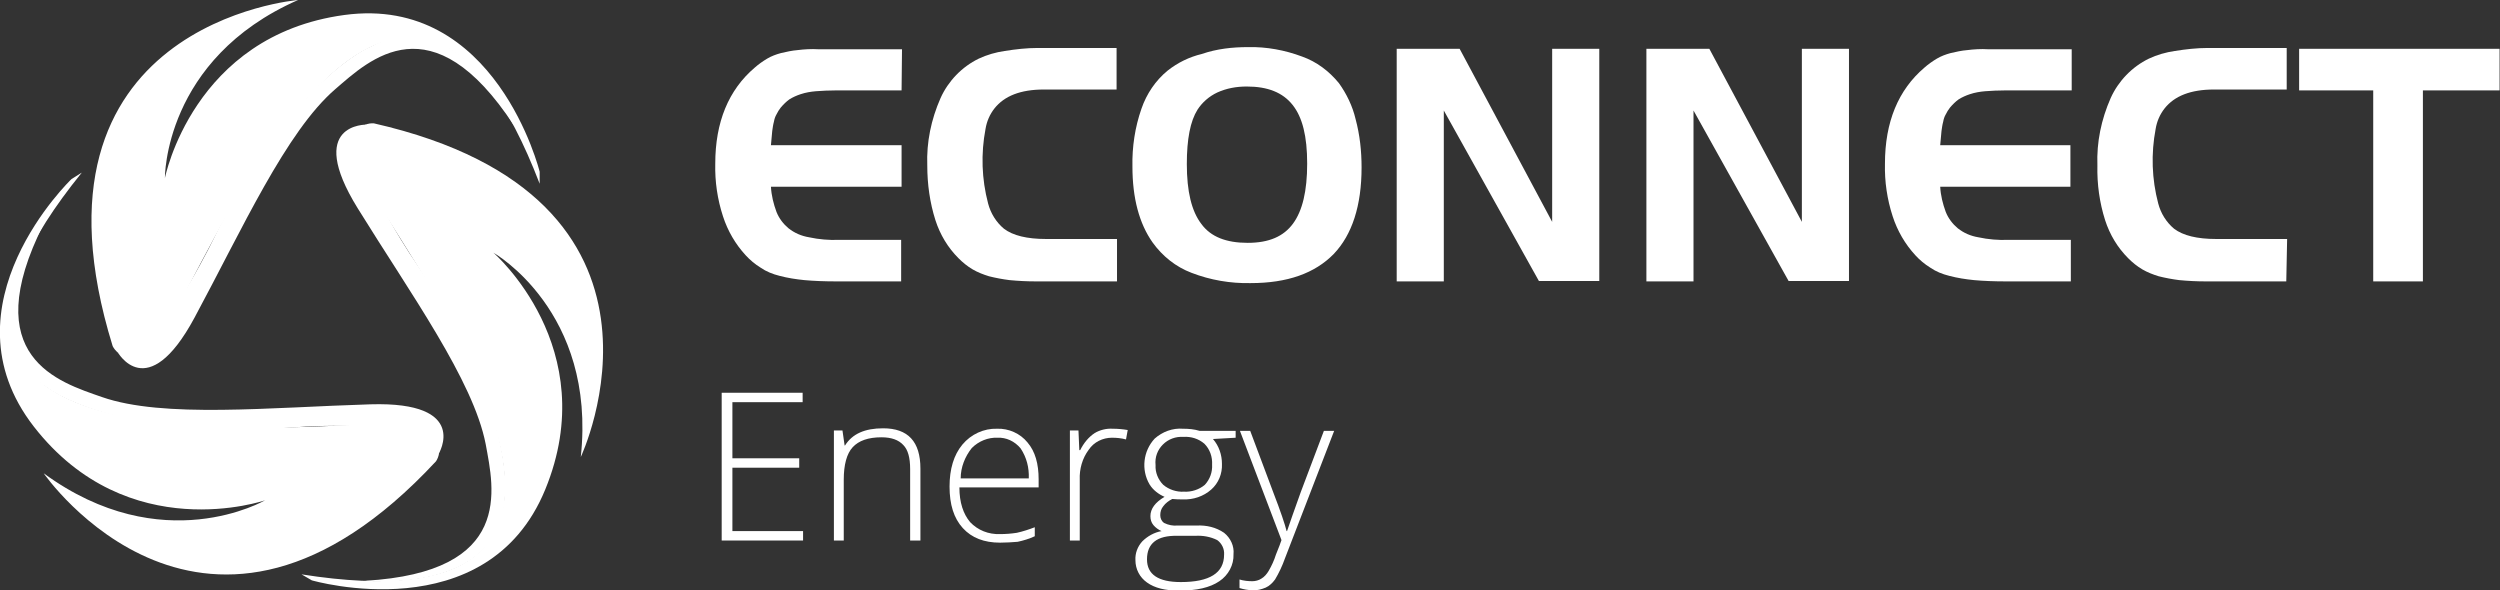 <?xml version="1.0" encoding="utf-8"?>
<!-- Generator: Adobe Illustrator 25.2.1, SVG Export Plug-In . SVG Version: 6.00 Build 0)  -->
<svg version="1.1" id="Layer_1" xmlns="http://www.w3.org/2000/svg" xmlns:xlink="http://www.w3.org/1999/xlink" x="0px" y="0px"
	 viewBox="0 0 583.7 137.8" style="enable-background:new 0 0 583.7 137.8;" xml:space="preserve">
<rect x="0" y="0" width="583.7" height="137.8" fill="#333333" stroke="none"/>
<style type="text/css">
	.st0{fill:#FFFFFF;}
</style>
<path class="st0" d="M187.4,126.2h-18.9V91.7h18.9v2.2H171V107h15.6v2.2H171V124h16.5V126.2z"/>
<path class="st0" d="M212.5,126.2v-16.7c0-2.6-0.5-4.5-1.6-5.6c-1.1-1.2-2.8-1.8-5.1-1.8c-3.1,0-5.3,0.8-6.7,2.3s-2.1,4.1-2.1,7.6
	v14.2h-2.3v-25.7h2l0.5,3.5h0.1c1.7-2.7,4.6-4,8.9-4c5.8,0,8.7,3.1,8.7,9.4v16.8L212.5,126.2z"/>
<path class="st0" d="M233.5,126.7c-3.7,0-6.6-1.1-8.7-3.4c-2.1-2.3-3.1-5.5-3.1-9.7c0-4.1,1-7.4,3-9.8c2-2.4,5-3.8,8.1-3.7
	c2.7-0.1,5.4,1.1,7.1,3.2c1.8,2.1,2.6,5,2.6,8.6v1.9h-18.5c0,3.5,0.9,6.2,2.5,8.1c1.8,1.9,4.3,2.9,7,2.8c1.3,0,2.6-0.1,3.9-0.3
	c1.4-0.3,2.9-0.8,4.2-1.3v2.1c-1.3,0.6-2.6,1-4,1.3C236.3,126.6,234.9,126.7,233.5,126.7z M232.9,102.2c-2.2-0.1-4.4,0.8-6,2.4
	c-1.6,2-2.6,4.5-2.6,7.1h15.9c0.1-2.5-0.5-4.9-1.9-7C236.9,103,234.9,102.1,232.9,102.2L232.9,102.2z"/>
<path class="st0" d="M259.8,100.1c1.2,0,2.3,0.1,3.5,0.3l-0.4,2.2c-1.1-0.3-2.2-0.4-3.3-0.4c-2.1,0-4.2,1-5.4,2.8
	c-1.5,2-2.2,4.5-2.1,7v14.2h-2.3v-25.7h2l0.2,4.6h0.2c0.8-1.6,1.9-3,3.4-4C256.8,100.4,258.3,100,259.8,100.1z"/>
<path class="st0" d="M288.5,100.6v1.6l-5.3,0.3c1.4,1.6,2.1,3.7,2.1,5.8c0.1,2.3-0.8,4.5-2.5,6c-1.8,1.6-4.2,2.4-6.6,2.3
	c-0.8,0-1.6,0-2.5-0.1c-0.8,0.4-1.6,1-2.1,1.7c-0.5,0.6-0.7,1.3-0.7,2.1c0,0.7,0.3,1.4,0.9,1.8c1,0.5,2.1,0.7,3.1,0.6h4.5
	c2.3-0.1,4.5,0.4,6.4,1.7c1.5,1.2,2.4,3.1,2.2,5c0.1,2.5-1.2,4.9-3.3,6.3c-2.2,1.5-5.3,2.2-9.4,2.2c-3.2,0-5.7-0.6-7.5-1.9
	c-1.7-1.2-2.7-3.1-2.7-5.2c-0.1-1.6,0.5-3.2,1.6-4.4c1.2-1.2,2.8-2.1,4.5-2.4c-0.7-0.3-1.4-0.8-1.9-1.4c-0.5-0.6-0.7-1.3-0.7-2.1
	c0-1.7,1.1-3.2,3.3-4.5c-1.4-0.6-2.7-1.6-3.5-2.9c-2-3.4-1.5-7.8,1.2-10.7c1.8-1.6,4.2-2.5,6.6-2.3c1.3,0,2.6,0.1,3.9,0.5
	L288.5,100.6z M267.8,130.6c0,3.5,2.6,5.3,7.9,5.3c6.7,0,10.1-2.1,10.1-6.4c0.1-1.3-0.5-2.6-1.6-3.4c-1.6-0.8-3.4-1.1-5.1-1h-4.2
	C270.1,125,267.8,126.9,267.8,130.6L267.8,130.6z M269.8,108.6c-0.1,1.7,0.6,3.4,1.8,4.6c1.3,1.1,3.1,1.7,4.8,1.6
	c1.8,0.1,3.6-0.5,4.9-1.6c1.2-1.3,1.8-3,1.7-4.7c0.1-1.8-0.5-3.6-1.8-4.9c-1.4-1.2-3.1-1.7-4.9-1.6c-1.8-0.1-3.5,0.5-4.8,1.8
	C270.3,105,269.6,106.7,269.8,108.6L269.8,108.6z"/>
<path class="st0" d="M289.5,100.6h2.4l5.4,14.4c1.7,4.4,2.7,7.4,3.1,9h0.1c0.7-2,1.7-5,3.2-9.1l5.4-14.3h2.4l-11.5,29.8
	c-0.6,1.7-1.4,3.4-2.3,4.9c-0.6,0.8-1.3,1.5-2.2,1.9c-1,0.4-2,0.7-3.1,0.6c-1,0-2-0.2-3-0.5v-2c1,0.3,2,0.4,3,0.4
	c0.7,0,1.5-0.2,2.1-0.6c0.7-0.4,1.3-1.1,1.7-1.8c0.7-1.2,1.3-2.5,1.7-3.8c0.7-1.7,1.1-2.8,1.3-3.4L289.5,100.6z"/>
<path class="st0" d="M210.5,21.1h-15c-2,0-3.6,0.1-5,0.2c-1.2,0.1-2.4,0.3-3.6,0.7c-0.9,0.3-1.8,0.7-2.6,1.2c-0.7,0.5-1.4,1.2-2,1.9
	c-0.4,0.5-0.7,1-1,1.6c-0.3,0.5-0.5,1.1-0.6,1.7c-0.2,0.7-0.3,1.5-0.4,2.2c-0.1,0.9-0.2,2-0.3,3.3h30.5v9.7H180c0.1,2,0.6,4,1.3,5.9
	c0.6,1.5,1.6,2.8,2.8,3.8c1.4,1.1,3,1.8,4.8,2.1c2.3,0.5,4.7,0.7,7,0.6h14.5v9.7h-15c-2.9,0-5.4-0.1-7.6-0.3c-2-0.2-3.9-0.5-5.8-1
	c-1.6-0.4-3.1-1-4.4-1.9c-1.3-0.8-2.5-1.8-3.5-2.9c-2.4-2.6-4.2-5.7-5.3-9.1c-1.3-4-1.9-8.1-1.8-12.3c0-9.7,3.1-17.2,9.2-22.4
	c0.9-0.8,1.9-1.5,2.9-2.1c1-0.6,2.1-1,3.2-1.3c1.3-0.3,2.6-0.6,3.9-0.7c1.6-0.2,3.2-0.3,4.9-0.2h19.5L210.5,21.1z"/>
<path class="st0" d="M260.8,65.7h-18.9c-2.1,0-4.1-0.1-6.2-0.3c-1.6-0.2-3.2-0.5-4.8-0.9c-1.3-0.4-2.6-0.9-3.8-1.6
	c-1.2-0.7-2.3-1.6-3.3-2.6c-2.5-2.5-4.3-5.5-5.4-8.9c-1.3-4.1-1.9-8.4-1.9-12.8c-0.2-5.4,0.9-10.7,3.1-15.7c1.8-4,5-7.3,8.9-9.2
	c1.9-0.9,4-1.5,6.1-1.8c2.5-0.4,5.1-0.7,7.7-0.7h18.4v9.7h-17c-5.4,0-9.2,1.5-11.5,4.4c-1.1,1.4-1.8,3-2.1,4.8
	c-1.1,5.8-0.9,11.7,0.6,17.4c0.6,2.3,1.9,4.4,3.7,5.9c2.1,1.6,5.4,2.4,9.8,2.4h16.6L260.8,65.7z"/>
<path class="st0" d="M291.4,11c4.3-0.1,8.6,0.7,12.6,2.2c3.4,1.2,6.3,3.4,8.6,6.2c1.8,2.5,3.2,5.4,3.9,8.4c1,3.7,1.4,7.5,1.4,11.3
	c0,8.9-2.2,15.7-6.5,20.2c-4.4,4.5-10.8,6.8-19.4,6.8c-4.7,0.1-9.4-0.7-13.8-2.4c-3.7-1.4-6.8-3.9-9.1-7.1
	c-3.1-4.4-4.7-10.3-4.7-17.7c-0.1-4.6,0.6-9.2,2.1-13.5c1.2-3.5,3.3-6.6,6.1-8.9c2.4-1.9,5.1-3.2,8-3.9
	C284.1,11.4,287.7,11,291.4,11z M291.1,20.2c-2.4,0-4.7,0.4-6.9,1.4c-1.9,0.9-3.5,2.3-4.6,4c-1.7,2.7-2.5,6.9-2.5,12.7
	c0,6.4,1.1,11,3.4,14c2.2,3,5.8,4.4,10.8,4.4s8.4-1.5,10.6-4.5s3.3-7.6,3.3-14s-1.1-10.8-3.4-13.7S296,20.2,291.1,20.2L291.1,20.2z"
	/>
<path class="st0" d="M337.1,65.7h-11V11.4h14.7l21.6,40.4V11.4h11v54.2h-14.1l-22.2-39.8V65.7z"/>
<path class="st0" d="M395.4,65.7h-11V11.4h14.7l21.6,40.4V11.4h11v54.2h-14.1l-22.2-39.8V65.7z"/>
<path class="st0" d="M483.5,21.1h-15c-2,0-3.6,0.1-5,0.2c-1.2,0.1-2.4,0.3-3.6,0.7c-0.9,0.3-1.8,0.7-2.6,1.2c-0.7,0.5-1.4,1.2-2,1.9
	c-0.4,0.5-0.7,1-1,1.6c-0.3,0.5-0.5,1.1-0.6,1.7c-0.2,0.7-0.3,1.5-0.4,2.2c-0.1,0.9-0.2,2-0.3,3.3h30.4v9.7H453c0.1,2,0.6,4,1.3,5.9
	c0.6,1.5,1.6,2.8,2.8,3.8c1.4,1.1,3,1.8,4.8,2.1c2.3,0.5,4.7,0.7,7,0.6h14.6v9.7h-15c-2.9,0-5.4-0.1-7.6-0.3c-2-0.2-3.9-0.5-5.8-1
	c-1.6-0.4-3.1-1-4.4-1.9c-1.3-0.8-2.5-1.8-3.5-2.9c-2.4-2.6-4.2-5.7-5.3-9.1c-1.3-4-1.9-8.1-1.8-12.3c0-9.7,3.1-17.2,9.2-22.4
	c0.9-0.8,1.9-1.5,2.9-2.1c1-0.6,2.1-1,3.2-1.3c1.3-0.3,2.6-0.6,3.9-0.7c1.6-0.2,3.2-0.3,4.9-0.2h19.5V21.1z"/>
<path class="st0" d="M533.8,65.7H515c-2.1,0-4.1-0.1-6.2-0.3c-1.6-0.2-3.2-0.5-4.8-0.9c-1.3-0.4-2.6-0.9-3.8-1.6
	c-1.2-0.7-2.3-1.6-3.3-2.6c-2.5-2.5-4.3-5.5-5.4-8.9c-1.3-4.1-1.9-8.4-1.8-12.8c-0.2-5.4,0.9-10.7,3.1-15.7c1.8-4,5-7.3,8.9-9.2
	c1.9-0.9,4-1.5,6.1-1.8c2.5-0.4,5.1-0.7,7.7-0.7h18.4v9.7h-17c-5.4,0-9.2,1.5-11.5,4.4c-1.1,1.4-1.8,3-2.1,4.8
	c-1.1,5.8-0.9,11.7,0.6,17.4c0.6,2.3,1.9,4.4,3.7,5.9c2.1,1.6,5.4,2.4,9.8,2.4h16.6L533.8,65.7z"/>
<path class="st0" d="M536.8,21.1v-9.7h46.8v9.7h-17.9v44.6h-11.6V21.1H536.8z"/>
<path class="st0" d="M135.6,106.7c0,0,28.6-60.4-48.3-77.9c0,0-11.7-1.3,3.4,22.5s62.4,95.9-20.3,82.8l2.4,1.4
	c0,0,40.9,11.9,54.5-21.2s-12.1-55.3-12.1-55.3S139.3,72.6,135.6,106.7z"/>
<path class="st0" d="M85.6,29.1c0,0-14.4-0.4-2.1,19.5s27,40.2,29.9,55.1c1.9,10.4,6.7,29.9-28.2,31.9c0,0,31.8,3.4,32.7-19.7
	c0,0,3-19.5-21.5-55.6C96.3,60.3,77.8,32.4,85.6,29.1z"/>
<path class="st0" d="M10.2,110.5c0,0,37.9,55,91.6-2.8c0,0,6.9-9.6-21.2-8.4s-114.2,6.1-61.5-59l-2.4,1.5c0,0-30.8,29.5-8.8,57.8
	s54,17.2,54,17.2S37.9,130.8,10.2,110.5z"/>
<path class="st0" d="M102.4,106c0,0,7.5-12.3-15.9-11.6s-48.4,3.3-62.7-1.7c-10-3.5-29.3-9.2-13.6-40.4c0,0-18.9,25.9,0.8,38.2
	c0,0,15.4,12.4,58.9,9.2C70.1,99.6,103.5,97.6,102.4,106z"/>
<path class="st0" d="M69.6,0c0,0-66.6,5.4-43.3,80.8c0,0,4.8,10.7,17.8-14.1s51.9-102,81.9-23.8v-2.8c0,0-10.2-41.4-45.6-36.6
	S38.5,41.6,38.5,41.6S38.2,13.8,69.6,0z"/>
<path class="st0" d="M27.4,82.1c0,0,6.9,12.7,18-7.9s21.4-43.5,32.9-53.4c8-6.9,22.5-20.8,41.7,8.5c0,0-13-29.3-33.5-18.4
	c0,0-18.4,7.2-37.4,46.4C49.1,57.3,34.2,87.3,27.4,82.1z"/>
</svg>
